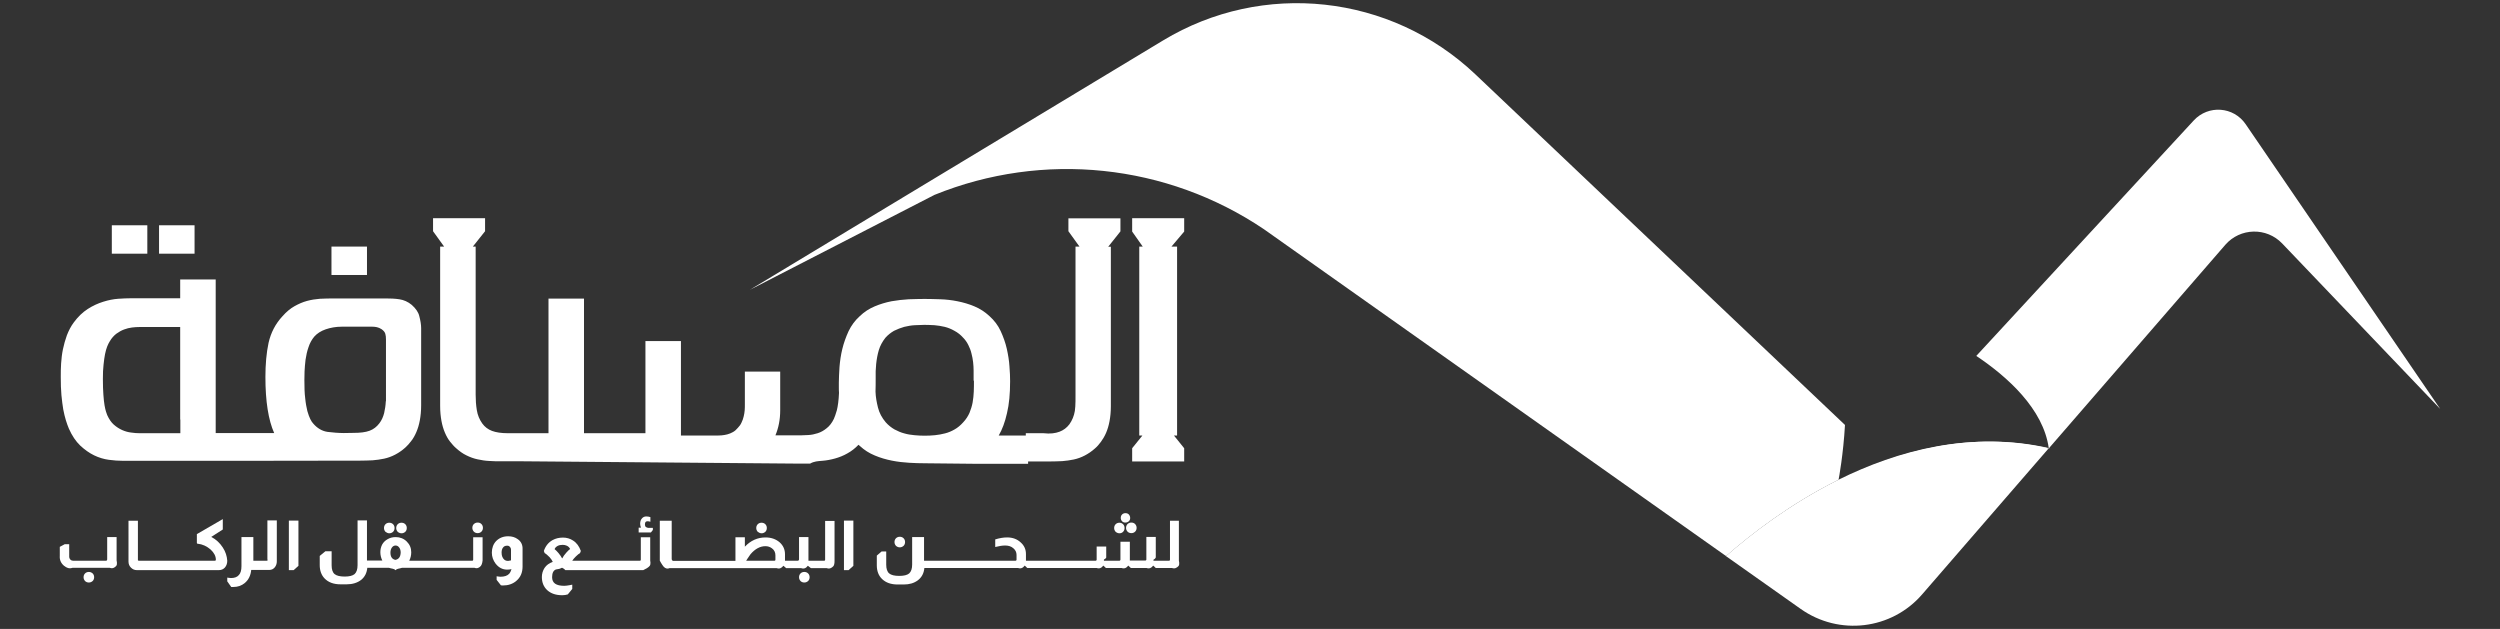 <?xml version="1.0" encoding="utf-8"?>
<!-- Generator: Adobe Illustrator 27.0.0, SVG Export Plug-In . SVG Version: 6.00 Build 0)  -->
<svg version="1.1" id="Layer_1" xmlns="http://www.w3.org/2000/svg" xmlns:xlink="http://www.w3.org/1999/xlink" x="0px" y="0px"
	 viewBox="0 0 1513.7 380.8" style="enable-background:new 0 0 1513.7 380.8;" xml:space="preserve">
<rect x="0" y="0" width="1513.7" height="380.8" fill="#333333" stroke="none"/>
<style type="text/css">
	.st0{fill:#FFFFFF;}
</style>
<path class="st0" d="M893.3,45l223.8,212.3c-1,17.7-3.7,32.4-3.9,33.2c-29.6,14.7-53.4,33.3-68.1,46.2L765.3,138.8
	C706.4,99.1,631.6,91.3,565.8,118l-111.8,57.5l250.2-151C764.6-12,842-3.6,893.3,45z"/>
<path class="st0" d="M1477.5,247.6l-95.7-100.2c-9.5-9.9-25.4-9.5-34.4,0.8l-106.9,123.3c-3.2-23.9-25.2-43.5-43.9-56l131.7-142.6
	c8.8-9.5,24.1-8.4,31.4,2.3L1477.5,247.6z"/>
<path class="st0" d="M1241.4,271.5c0,0-67.5-7.2-127.3,19.1c0,0,0,0,0,0C1150.1,272.7,1194.4,260.6,1241.4,271.5z"/>
<g>
	<rect x="96.3" y="136.4" class="st0" width="21.5" height="17.2"/>
	<rect x="67.7" y="136.4" class="st0" width="21.5" height="17.2"/>
	<path class="st0" d="M249.3,184.6c-2.3-1.9-4.8-3-7.5-3.4c-2.7-0.4-5.4-0.5-8.3-0.5h-32.2c-2.5,0-5,0.1-7.6,0.2
		c-2.6,0.2-5.2,0.6-7.8,1.3c-2.6,0.7-5.1,1.8-7.6,3.2s-4.9,3.4-7.2,6c-4.3,4.6-7.1,10-8.5,16.2c-1.3,6.1-1.9,13-1.9,20.7
		c0,14.7,1.8,26,5.3,33.9h-16h-2.1h-17.3v-93h-21.5v11.4H79c-2,0-4.5,0.1-7.4,0.3c-2.9,0.2-5.9,0.8-9.1,1.8c-3.2,1-6.3,2.4-9.4,4.4
		c-3.1,2-5.9,4.7-8.4,8.1c-1.8,2.4-3.1,5-4.2,7.8c-1,2.8-1.8,5.6-2.4,8.5c-0.6,2.9-0.9,5.8-1.1,8.6c-0.2,2.9-0.2,5.6-0.2,8.2
		c0,4.1,0.1,7.8,0.4,11c0.3,3.2,0.7,6.1,1.1,8.6c0.5,2.5,1,4.7,1.6,6.6c0.6,1.9,1.2,3.6,1.8,5c1.9,4.3,4.2,7.7,6.9,10.3
		c2.7,2.5,5.5,4.5,8.4,5.9c2.9,1.4,5.9,2.3,8.9,2.7c3,0.4,5.8,0.6,8.4,0.6h77.6l0,0l66.2-0.1c2.6,0,5.1-0.1,7.5-0.2
		c2.4-0.2,4.7-0.5,7-1c2.3-0.5,4.5-1.3,6.6-2.4c2.1-1.1,4.2-2.5,6.2-4.3c1.3-1.2,2.5-2.5,3.6-4c1.2-1.5,2.2-3.3,3.1-5.4
		c0.9-2.1,1.6-4.4,2.1-7.1c0.5-2.7,0.8-5.7,0.8-9.1v-46.7c0-2.1-0.4-4.5-1.1-7.2C253.4,189.2,251.8,186.8,249.3,184.6z M109.2,254
		c0,0.1,0,0.4,0,1c0,0.5,0,1.2,0,2.1c0,0.8,0,1.6,0,2.6c0,0.9,0,1.8,0,2.6H84.6c-1.6,0-3.3-0.1-5.2-0.4c-1.8-0.2-3.6-0.7-5.4-1.5
		c-1.8-0.8-3.5-1.9-5.1-3.3c-1.6-1.4-2.9-3.4-4-5.8c-0.2-0.4-0.4-1.1-0.7-2c-0.3-0.9-0.6-2.2-0.9-3.9c-0.3-1.7-0.5-3.8-0.7-6.4
		c-0.2-2.6-0.3-5.8-0.3-9.6c0-3.3,0.1-6.2,0.4-8.6c0.2-2.5,0.6-4.6,0.9-6.4c0.4-1.8,0.8-3.4,1.3-4.6c0.5-1.2,1-2.3,1.6-3.2
		c1.1-1.9,2.5-3.4,3.9-4.5c1.5-1.1,3.1-2,4.7-2.6c1.6-0.6,3.2-1,4.8-1.2c1.6-0.2,3.1-0.3,4.6-0.3h24.6V254z M233.6,242.9
		c-0.1,2.5-0.5,4.9-1,7.2c-0.6,2.3-1.5,4.4-2.9,6.2c-1.6,2.1-3.5,3.6-5.9,4.5c-2.4,0.9-5.6,1.3-9.6,1.3l-6.1,0.1
		c-1.6,0-3.2-0.1-4.8-0.2c-1.6-0.1-3.3-0.3-5-0.5c-3.3-0.5-6.2-2.2-8.6-5c-0.6-0.6-1.2-1.5-1.8-2.7c-0.6-1.2-1.2-2.8-1.8-4.9
		c-0.5-2.1-1-4.6-1.3-7.7c-0.4-3.1-0.5-6.7-0.5-11.1c0-1.1,0-2.8,0.1-5.1c0.1-2.2,0.3-4.7,0.6-7.2c0.4-2.6,0.9-5.1,1.8-7.6
		c0.8-2.5,2-4.6,3.5-6.4c1.7-1.9,4-3.4,6.9-4.4c2.9-1,6.2-1.6,9.8-1.6h18.4c1,0,1.9,0.1,2.8,0.3c0.9,0.2,1.9,0.6,2.8,1.2
		c1.3,0.9,2,1.8,2.3,2.8c0.3,1,0.4,2.1,0.4,3.5V242.9z"/>
	<rect x="200.7" y="149.3" class="st0" width="21.5" height="17.2"/>
	<path class="st0" d="M646.9,140l6.7,9.3h-2.4v90.1c0,0,0.1,6.4-0.4,9.4c-0.5,3-1.6,5.7-3.3,8.1c-1.6,2.1-3.6,3.6-6,4.5
		c-2.4,0.9-5.6,1.4-9.7,0.9h-10.7v1.4h-16.4c2.1-3.6,3.8-8.1,5-13.5c1.3-5.4,1.9-11.8,1.9-19.4c0-2.5-0.1-5.5-0.4-9
		c-0.2-3.4-0.8-7-1.6-10.6c-0.8-3.6-2.1-7.2-3.7-10.7c-1.6-3.5-3.9-6.5-6.8-9.1c-2.7-2.5-5.7-4.5-9.1-5.9c-3.3-1.4-6.8-2.4-10.3-3.1
		c-3.5-0.7-7-1.1-10.4-1.2c-3.4-0.1-6.6-0.2-9.5-0.2c-2.9,0-6.1,0.1-9.6,0.2c-3.5,0.2-6.9,0.6-10.4,1.2c-3.5,0.7-6.9,1.7-10.2,3.1
		c-3.3,1.4-6.3,3.3-9,5.9c-2.9,2.6-5.1,5.6-6.8,9.1c-1.6,3.5-2.9,7.1-3.8,10.8c-0.9,3.7-1.4,7.3-1.7,10.9c-0.2,3.6-0.4,6.7-0.4,9.4
		c0,1,0,2,0,3c0,1,0,2.1,0.1,3.3c-0.2,4.6-0.7,8.1-1.3,10.5c-0.7,2.4-1.3,4.1-1.8,5.2c-1.2,2.5-2.7,4.4-4.4,5.7
		c-1.7,1.4-3.5,2.4-5.4,3c-1.9,0.6-3.7,1-5.6,1.1c-1.9,0.1-3.5,0.2-4.9,0.2h-1.4h-2.1h-11.6c1.9-4.5,2.9-9.6,2.9-15.1v-23.5H451
		v19.9c0,1.1,0,2.3-0.1,3.5c-0.1,1.2-0.3,2.5-0.6,3.7c-0.3,1.3-0.7,2.5-1.3,3.7c-0.5,1.2-1.3,2.3-2.2,3.2c-0.9,1.1-1.9,2-3,2.6
		c-1.1,0.6-2.2,1.1-3.4,1.4c-1.2,0.3-2.3,0.5-3.5,0.6c-1.1,0.1-2.2,0.1-3.1,0.1h-21.5v-57.2h-21.5v55.8h-37.2v-81.5h-21.5v81.5H318
		l0,0h-10.5c-4,0-7.2-0.5-9.6-1.4c-2.4-0.9-4.4-2.4-5.9-4.5c-1.7-2.4-2.8-5-3.3-8.1c-0.5-3-0.7-6.2-0.7-9.4v-89.6h-1.7l7.4-9.3v-7.9
		h-31.5v7.9l6.7,9.3h-2.4v96.5c0,3.4,0.3,6.4,0.8,9.1c0.5,2.7,1.2,5,2.1,7.1c0.9,2.1,1.9,3.9,3.1,5.4c1.2,1.5,2.4,2.9,3.7,4
		c2,1.8,4.1,3.3,6.2,4.3c2.2,1.1,4.4,1.9,6.7,2.4c2.3,0.5,4.7,0.9,7.1,1c2.4,0.2,5,0.2,7.6,0.2h12.8l0,0l166.4,1.4h7.5
		c2.4-1.4,4.8-1.5,7.4-1.7c2.6-0.2,5.2-0.7,7.7-1.4s5.1-1.7,7.5-3.1c2.4-1.3,4.7-3.1,6.7-5.2c0.4,0.4,0.6,0.6,0.8,0.7
		c2.7,2.5,5.7,4.4,9.1,5.8c3.3,1.4,6.8,2.4,10.3,3.1c3.5,0.7,7,1.1,10.5,1.3c3.5,0.2,6.7,0.3,9.7,0.3l28.7,0.3h33.6v-1.4h13.2
		c2.6,0,5.1-0.1,7.5-0.2c2.4-0.2,4.7-0.5,7-1c2.3-0.5,4.5-1.3,6.6-2.4c2.1-1.1,4.2-2.5,6.2-4.3c1.3-1.1,2.5-2.5,3.6-4
		s2.2-3.3,3.1-5.4c0.9-2.1,1.6-4.4,2.1-7.1c0.5-2.7,0.8-5.7,0.8-9.1v-96.5H671l7.4-9.3v-7.9h-31.5V140z M589.7,230.5
		c0,2.2,0,4.4-0.1,6.6c-0.1,2.2-0.3,4.4-0.7,6.6c-0.4,2.2-1.1,4.3-1.9,6.3c-0.9,2-2.1,3.9-3.8,5.7c-1.6,1.8-3.4,3.3-5.2,4.3
		c-1.9,1.1-3.8,1.9-5.8,2.4c-2,0.5-4,0.9-6.1,1.1c-2.1,0.2-4.1,0.3-6.2,0.3c-2,0-4-0.1-6.2-0.3c-2.1-0.2-4.2-0.5-6.2-1.1
		c-2-0.5-4-1.4-5.9-2.4c-1.9-1.1-3.7-2.5-5.3-4.3c-2.3-2.7-3.9-5.7-4.7-8.9c-0.8-3.2-1.4-6.4-1.5-9.7c0.1-2.5,0.1-5.2,0.1-8.1
		c-0.1-2.8,0-5.7,0.3-8.6c0.3-2.9,0.8-5.7,1.6-8.4c0.8-2.7,2.2-5.2,4-7.5c1.5-1.7,3.3-3.1,5.2-4.2c2-1,4.1-1.8,6.2-2.4
		c2.1-0.5,4.3-0.9,6.4-1c2.1-0.1,4.1-0.2,5.8-0.2c2,0,4,0.1,6.1,0.2c2.1,0.2,4.1,0.5,6.2,1c2,0.5,4,1.3,5.9,2.4
		c1.9,1,3.7,2.4,5.3,4.2c1.3,1.3,2.3,2.8,3.1,4.4c0.8,1.6,1.5,3.3,1.9,5.1c0.5,1.8,0.8,3.6,1,5.3c0.2,1.8,0.3,3.5,0.3,5.1V230.5z"/>
	<polygon class="st0" points="717,132.1 685.5,132.1 685.5,140.2 691.9,149.3 689.8,149.3 689.8,263.7 691.7,263.7 685.5,271.4 
		685.5,279.4 717,279.4 717,271.4 710.8,263.7 712.7,263.7 712.7,149.3 709.3,149.3 717,140.2 	"/>
</g>
<path class="st0" d="M1163.8,359.9l76.6-88.4c-47-10.8-91.4,1.2-127.3,19c-29.6,14.7-53.4,33.3-68.1,46.2l45.3,32
	C1113.5,385.1,1145.3,381.3,1163.8,359.9z"/>
<g>
	<path class="st0" d="M64.8,338.9c0,0.4-0.2,0.6-0.6,0.6h-20c-0.5,0-1.1-0.2-1.5-0.6c-0.5-0.5-0.8-1.1-0.8-1.9v-7.5h-2.7l-3,1.6v5.4
		c-0.2,2.5,0.7,4.5,2.6,6.1c1.5,1.2,3.1,1.9,5.1,1.2h22.6c1.6,0.6,2.9,0,3.9-1.2c0.8-0.9,0.2-3.3,0.2-3.3v-14.1h-5.7V338.9z"/>
	<path class="st0" d="M53.8,346.3c-0.9,0-1.7,0.3-2.3,0.9c-0.6,0.6-0.9,1.4-0.9,2.3c0,0.9,0.3,1.6,0.9,2.3c0.6,0.6,1.4,0.9,2.3,0.9
		c0.9,0,1.6-0.3,2.3-0.9c0.6-0.6,0.9-1.4,0.9-2.3c0-0.9-0.3-1.7-0.9-2.3C55.4,346.6,54.7,346.3,53.8,346.3z"/>
	<path class="st0" d="M134.9,331.5c-1.8-2.8-4.1-4.9-7-6.4l7-4.5v-6.3l-15.7,9.1l0,5.4c0,0.2,0.2,0.4,0.4,0.4c3,0.3,5.6,1.5,8,3.6
		c2,1.9,3.1,3.9,3.1,6.1c0,0.4-0.2,0.6-0.6,0.6h-15.6h-0.3h-7h-0.3h-7h-0.3h-7h-0.3h-6.9h-0.3H84c-0.2,0-0.4-0.1-0.5-0.3l0,0
		c0-0.1,0-0.2,0-0.2v-23.7h-5.7V340c0,1.5,0.5,2.7,1.5,3.7c1,1,2.2,1.5,3.5,1.5h3H86h6.9h0.3h7h0.3h7h0.3h7h0.3h17.4
		c1.5,0,2.7-0.5,3.7-1.6c0.9-1.1,1.4-2.4,1.4-4.1C137.4,336.7,136.6,334.1,134.9,331.5z"/>
	<path class="st0" d="M162.1,338.9c0,0.2-0.1,0.4-0.2,0.5c-0.1,0.1-0.2,0.1-0.4,0.1h-6.1h-0.3h-1.7v-14.3h-7.2v17.6
		c0,2.4-0.5,4.3-1.6,5.4c-1,1.2-2.6,1.8-4.8,1.8c-0.5,0-1.1-0.1-1.8-0.2c-0.2,0-0.4-0.1-0.4-0.1v2.3l2.4,3.4c0.6,0,1.1,0,1.4,0
		c2.6,0,4.9-0.8,6.8-2.4c2.3-1.9,3.6-4.6,3.9-7.9h3.1h0.3h7.5c1.5,0,2.7-0.6,3.6-1.9c0.7-1,1-2.1,1-3.3v-24.8h-5.7V338.9z"/>
	<polygon class="st0" points="174.9,345.2 177.8,345.2 180.7,342.6 180.7,315.2 174.9,315.2 	"/>
	<path class="st0" d="M235.7,322.9c0.9,0,1.6-0.3,2.3-0.9c0.6-0.6,0.9-1.4,0.9-2.3c0-0.9-0.3-1.7-0.9-2.3c-0.6-0.6-1.4-0.9-2.3-0.9
		c-0.9,0-1.7,0.3-2.3,0.9c-0.6,0.6-0.9,1.4-0.9,2.3c0,0.9,0.3,1.6,0.9,2.3C234.1,322.5,234.8,322.9,235.7,322.9z"/>
	<path class="st0" d="M243.1,322.9c0.9,0,1.6-0.3,2.3-0.9c0.6-0.6,0.9-1.4,0.9-2.3c0-0.9-0.3-1.7-0.9-2.3c-0.6-0.6-1.4-0.9-2.3-0.9
		c-0.9,0-1.7,0.3-2.3,0.9c-0.6,0.6-0.9,1.4-0.9,2.3c0,0.9,0.3,1.6,0.9,2.3C241.4,322.5,242.2,322.9,243.1,322.9z"/>
	<path class="st0" d="M286.5,338.9c0,0.2-0.1,0.4-0.2,0.5c-0.1,0.1-0.2,0.1-0.4,0.1h-6.4h-0.3h-7.1h-0.3h-7.1h-0.3h-7.1h-0.3h-7
		h-0.3h-1.9c0.8-1.6,1.2-3.3,1.2-5.1c0-2.6-0.9-4.7-2.7-6.5c-1.8-1.8-4.1-2.7-6.7-2.7c-1.8,0-3.4,0.4-4.8,1.2
		c-1.5,0.8-2.6,1.9-3.4,3.3c-0.7,1.4-1.1,2.9-1.1,4.6c0,1.8,0.4,3.5,1.2,5.1h-7.2h-0.3h-1.8v-24.3h-5.7v27.1c0,2.5-0.6,4.3-1.8,5.4
		c-1.2,1-3.2,1.5-6,1.5s-4.9-0.5-6.1-1.5c-1.2-1-1.8-2.8-1.8-5.3v-8.5h-3.8l-3.4,2.8v5.6c0,3.3,1,6,2.9,8c2.3,2.4,5.5,3.6,9.7,3.6
		h3.7c3.5,0,6.5-0.9,8.8-2.7c2.2-1.8,3.4-4.2,3.7-7.3h1.5h0.3h11.3c1.7,0.6,3,0.4,3.9,1.4h0.2c0.8-1,2.1-0.8,3.8-1.4h6.1h0.3h7h0.3
		h7h0.3h7h0.3h7h0.3h8.3c1.6,0.6,2.9,0,3.9-1.2c0.8-1,1-3.2,1-3.2v-14.1h-5.7V338.9z M239.4,339c-2-0.4-3-1.9-3-4.4
		c0-1.2,0.3-2.3,0.9-3.1c0.6-0.8,1.3-1.2,2.2-1.2c0.9,0,1.6,0.4,2.2,1.2c0.6,0.8,0.9,1.8,0.9,3.1C242.5,337.1,241.5,338.6,239.4,339
		z"/>
	<path class="st0" d="M289.2,316.4c-0.9,0-1.6,0.3-2.3,0.9c-0.6,0.6-0.9,1.4-0.9,2.3c0,0.9,0.3,1.6,0.9,2.3c0.6,0.6,1.4,0.9,2.3,0.9
		c0.9,0,1.7-0.3,2.3-0.9c0.6-0.6,0.9-1.4,0.9-2.3c0-0.9-0.3-1.7-0.9-2.3C290.9,316.7,290.2,316.4,289.2,316.4z"/>
	<path class="st0" d="M313.4,326.4c-1.5-1.1-3.4-1.7-5.7-1.7c-3,0-5.4,1-7.3,2.9c-1.7,1.8-2.6,4.2-2.6,7c0,2.5,0.8,4.7,2.3,6.7
		c1.9,2.4,4.2,3.6,7,3.6c0.8,0,1.7-0.1,2.6-0.3c-0.3,1.1-0.8,2.1-1.4,2.8c-1.1,1.2-2.9,1.8-5.2,1.8c-0.6,0-1.2-0.1-1.9-0.2
		c-0.2,0-0.4-0.1-0.5-0.1v2.2l2.6,3.3l1.1,0.1c3.3,0,6-0.9,8.1-2.7c2.6-2.1,3.9-5,3.9-8.8v-0.1v-10.4
		C316.5,329.9,315.5,327.8,313.4,326.4z M309.4,339.3c-1,0.3-2,0.4-2.8,0.2c-0.4-0.1-0.8-0.3-1.1-0.5c-1.2-1-1.8-2.4-1.8-4.4
		c0-1.3,0.3-2.4,0.9-3.1c0.6-0.8,1.4-1.1,2.5-1.1c0.7,0,1.2,0.2,1.6,0.7c0.5,0.5,0.7,1.1,0.7,1.8V339.3z"/>
	<path class="st0" d="M390.8,318.8c-0.2-0.3-0.3-0.8-0.3-1.3c0-1.3,0.5-1.9,1.6-1.9c0.4,0,0.9,0.1,1.7,0.3v-2.8
		c-0.9-0.3-1.7-0.4-2.5-0.4c-1.1,0-2,0.4-2.7,1.3c-0.7,0.8-1,1.9-1,3.2c0,0.7,0.2,1.5,0.5,2.3h-1.4v2.9h7.4l1.2-1.5v-1.3h-3
		C391.6,319.4,391.1,319.2,390.8,318.8z"/>
	<path class="st0" d="M388,338.9c0,0.2-0.1,0.4-0.2,0.5c-0.1,0.1-0.2,0.1-0.4,0.1h-6.1h-0.3h-7h-0.3h-7h-0.3h-7h-0.3h-7h-0.3h-5.3
		c0.5-0.8,1.2-1.6,2.2-2.6c1-1,1.9-1.7,2.5-2l0.5-1.3c-1-2.8-2.5-4.9-4.7-6.3c-1.8-1.2-3.9-1.8-6.1-1.8c-2.4,0-4.4,0.5-6.3,1.5
		c-2.5,1.4-4.3,3.6-5.3,6.6l0.5,1.3c0.8,0.4,1.8,1.3,3,2.5c0.9,1,1.5,1.9,1.9,2.8c-2.2,0.8-3.9,2-5,3.7c-1,1.6-1.6,3.4-1.6,5.5
		c0,3.3,1.1,5.9,3.2,7.9c2.3,2.1,5.3,3.1,9.2,3.1c1.2,0,2.3-0.2,3.3-0.5l2.7-3.3v-2.6c0,0-3.2,0.7-4.8,0.7c-5,0-7.4-1.7-7.4-5.2
		c0-2.6,0.8-4.1,2.3-4.7c0.3-0.1,0.7-0.1,1.1-0.2c1.1-0.1,1.9-0.5,2.5-0.8h0.2c0.6,0.3,1.2,0.6,1.9,1.4h9.4h0.3h7h0.3h7h0.3h7h0.3h7
		h0.3h8.3c1.6-0.8,2.9-1.4,3.9-2.6c0.8-1,0.3-3.2,0.3-3.2v-14.1H388V338.9z M342.9,334.6c-1.2,1.3-2,2.5-2.4,3.4h-0.2
		c-0.4-0.8-1.1-1.9-2.2-3.2c-1-1.2-1.8-1.9-2.3-2.3c0.3-0.9,1-1.5,1.9-2c0.8-0.4,1.8-0.6,2.9-0.6c0.8,0,1.6,0.1,2.3,0.4
		c1.1,0.4,1.9,1.2,2.3,2.1C344.5,332.9,343.8,333.6,342.9,334.6z"/>
	<path class="st0" d="M461.1,322.9c0.9,0,1.6-0.3,2.3-0.9c0.6-0.6,0.9-1.4,0.9-2.3c0-0.9-0.3-1.7-0.9-2.3c-0.6-0.6-1.4-0.9-2.3-0.9
		c-0.9,0-1.7,0.3-2.3,0.9c-0.6,0.6-0.9,1.4-0.9,2.3c0,0.9,0.3,1.6,0.9,2.3C459.5,322.5,460.2,322.9,461.1,322.9z"/>
	<path class="st0" d="M487,346.3c-0.9,0-1.7,0.3-2.3,0.9c-0.6,0.6-0.9,1.4-0.9,2.3c0,0.9,0.3,1.6,0.9,2.3c0.6,0.6,1.4,0.9,2.3,0.9
		c0.9,0,1.6-0.3,2.3-0.9c0.6-0.6,0.9-1.4,0.9-2.3c0-0.9-0.3-1.7-0.9-2.3C488.7,346.6,487.9,346.3,487,346.3z"/>
	<path class="st0" d="M499.6,338.9c0,0.2-0.1,0.3-0.2,0.5c-0.1,0.1-0.2,0.1-0.4,0.1h-7.6h-0.3h-1.6c0-0.1,0-0.3,0-0.4v-13.9h-5.7
		v13.4c0,0.3-0.1,0.5-0.2,0.6c-0.1,0.2-0.3,0.3-0.5,0.3h-6.5h-0.3h-1c0-0.7,0-1.3,0-1.6v-2.3c0-2.9-1.1-5.3-3.2-7.2
		c-2.3-2-5.2-3-8.6-3c-4.8,0-9,1.9-12.5,5.6v-5.7h-5.7v14.3H438h-0.3h-7h-0.3h-7h-0.3h-7h-0.3h-7h-0.3h-1.2
		c-0.2-0.4-0.4-0.5-0.5-0.7l0,0c0-0.1,0-0.2-0.1-0.2v-23.4h-7.2v24.2c0,0,1.4,2.6,2.4,3.7c1,1,2.2,1.4,3.5,0.8h3h0.3h7h0.3h7h0.3h7
		h0.3h7h0.3h32.4c1.6,0.6,2.9,0,4-1.4h0.1l1.6,1.4h0.5h0.3h8.3c1.6,0.6,3,0,4-1.4h0.1l1.8,1.4h1h0.3h8.3c1.6,0.6,2.9,0,4-1.2
		c0.8-1,0.7-3.2,0.7-3.2v-24.2h-5.7V338.9z M469.5,338.9c0,0.4-0.2,0.6-0.6,0.6h-17.1c0.4-0.6,0.9-1.5,1.7-2.6
		c0.4-0.6,0.7-1,0.9-1.3c2.7-3.2,5.8-4.9,9-4.9c1.5,0,2.8,0.4,4,1.3c1.4,1,2.1,2.5,2.1,4.2V338.9z"/>
	<polygon class="st0" points="511,345.2 513.8,345.2 516.7,342.6 516.7,315.2 511,315.2 	"/>
	<path class="st0" d="M544.8,331.4c0.9,0,1.6-0.3,2.3-0.9c0.6-0.6,0.9-1.4,0.9-2.3c0-0.9-0.3-1.7-0.9-2.3c-0.6-0.6-1.4-0.9-2.3-0.9
		c-0.9,0-1.7,0.3-2.3,0.9c-0.6,0.6-0.9,1.4-0.9,2.3c0,0.9,0.3,1.6,0.9,2.3C543.2,331.1,543.9,331.4,544.8,331.4z"/>
	<path class="st0" d="M681.8,319.6c0,0.9,0.3,1.6,0.9,2.3c0.6,0.6,1.4,0.9,2.3,0.9c0.9,0,1.7-0.3,2.3-0.9c0.6-0.6,0.9-1.4,0.9-2.3
		c0-0.9-0.3-1.6-0.9-2.3c-0.6-0.6-1.4-0.9-2.3-0.9c-0.9,0-1.6,0.3-2.3,0.9C682.1,318,681.8,318.7,681.8,319.6z"/>
	<path class="st0" d="M681.4,316.4c0.8,0,1.5-0.3,2.1-0.8c0.6-0.6,0.8-1.2,0.8-2c0-0.8-0.3-1.5-0.8-2.1c-0.6-0.6-1.3-0.8-2.1-0.8
		c-0.8,0-1.5,0.3-2,0.8c-0.6,0.6-0.8,1.3-0.8,2.1c0,0.8,0.3,1.5,0.8,2C679.9,316.2,680.6,316.4,681.4,316.4z"/>
	<path class="st0" d="M677.8,322.9c0.9,0,1.6-0.3,2.2-0.9c0.6-0.6,0.9-1.4,0.9-2.3c0-0.9-0.3-1.7-0.9-2.3c-0.6-0.6-1.4-0.9-2.2-0.9
		c-0.9,0-1.7,0.3-2.3,0.9c-0.6,0.6-0.9,1.4-0.9,2.3c0,0.9,0.3,1.6,0.9,2.3C676.1,322.5,676.9,322.9,677.8,322.9z"/>
	<path class="st0" d="M708.4,315.2v23.7c0,0.2-0.1,0.3-0.2,0.5c-0.1,0.1-0.2,0.1-0.4,0.1h-6.1h-0.3h-3v-0.6c1.2-0.6,1.4-1.4,1.4-1.4
		v-12.4h-5.7v13.7c0,0.3-0.3,0.6-0.6,0.6h-9.4c0-0.7,0-1.3,0-1.8V328h-5.7v10.9c0,0.3-0.3,0.6-0.6,0.6h-9.4v-0.7
		c1.1-0.5,1.4-1.2,1.4-1.2v-6.7H664v8c0,0.3-0.3,0.6-0.6,0.6h-11.8h-0.3h-7h-0.3h-7h-0.3h-7h-0.3h-7h-0.3h-0.9c0-0.1,0-0.3,0-0.4
		v-3.6c0-2.8-1-5.1-3.1-7c-2.2-2.1-5-3.1-8.3-3.1c-2.2,0-4.6,0.4-7.2,1.2v4.6c2.4-0.6,4.4-0.9,6-0.9c2,0,3.6,0.5,4.9,1.6
		c1.3,1.1,2,2.4,2,4.1v2.9c0,0.3-0.3,0.6-0.6,0.6h-16.7h-0.3h-7h-0.3h-7h-0.3h-7h-0.3h-7h-0.3h-7.1h-0.1h-2v-14.3h-7.2v16.6
		c0,2.5-0.6,4.3-1.8,5.4c-1.2,1-3.2,1.5-6,1.5c-2.9,0-4.9-0.5-6.1-1.5c-1.2-1-1.8-2.8-1.8-5.3v-8h-2.8l-2.9,2.5v5.9
		c0,3.5,1.1,6.3,3.2,8.3c2.3,2.2,5.4,3.3,9.4,3.3h3.7c3.4,0,6.2-0.8,8.5-2.5c2.4-1.8,3.7-4.3,4-7.5h1.3h0.1h7.2h0.3h7h0.3h7h0.3h7
		h0.3h7h0.3h18.6c1.6,0.6,3,0,4-1.4h0.1l1.5,1.4h0.5h0.3h7h0.3h7h0.3h7h0.3h7h0.3h12c1.6,0.6,3,0,4-1.4h0.1l1.5,1.4h9.5
		c1.6,0.6,3,0,4-1.4h0.1l1.5,1.4h9.5c1.6,0.6,3,0,4-1.4h0.1l1.5,1.4h1.2h0.3h8.3c1.6,0.6,2.9,0,4-1.2c0.8-1,0.2-3.2,0.2-3.2v-24.2
		H708.4z"/>
</g>
</svg>
